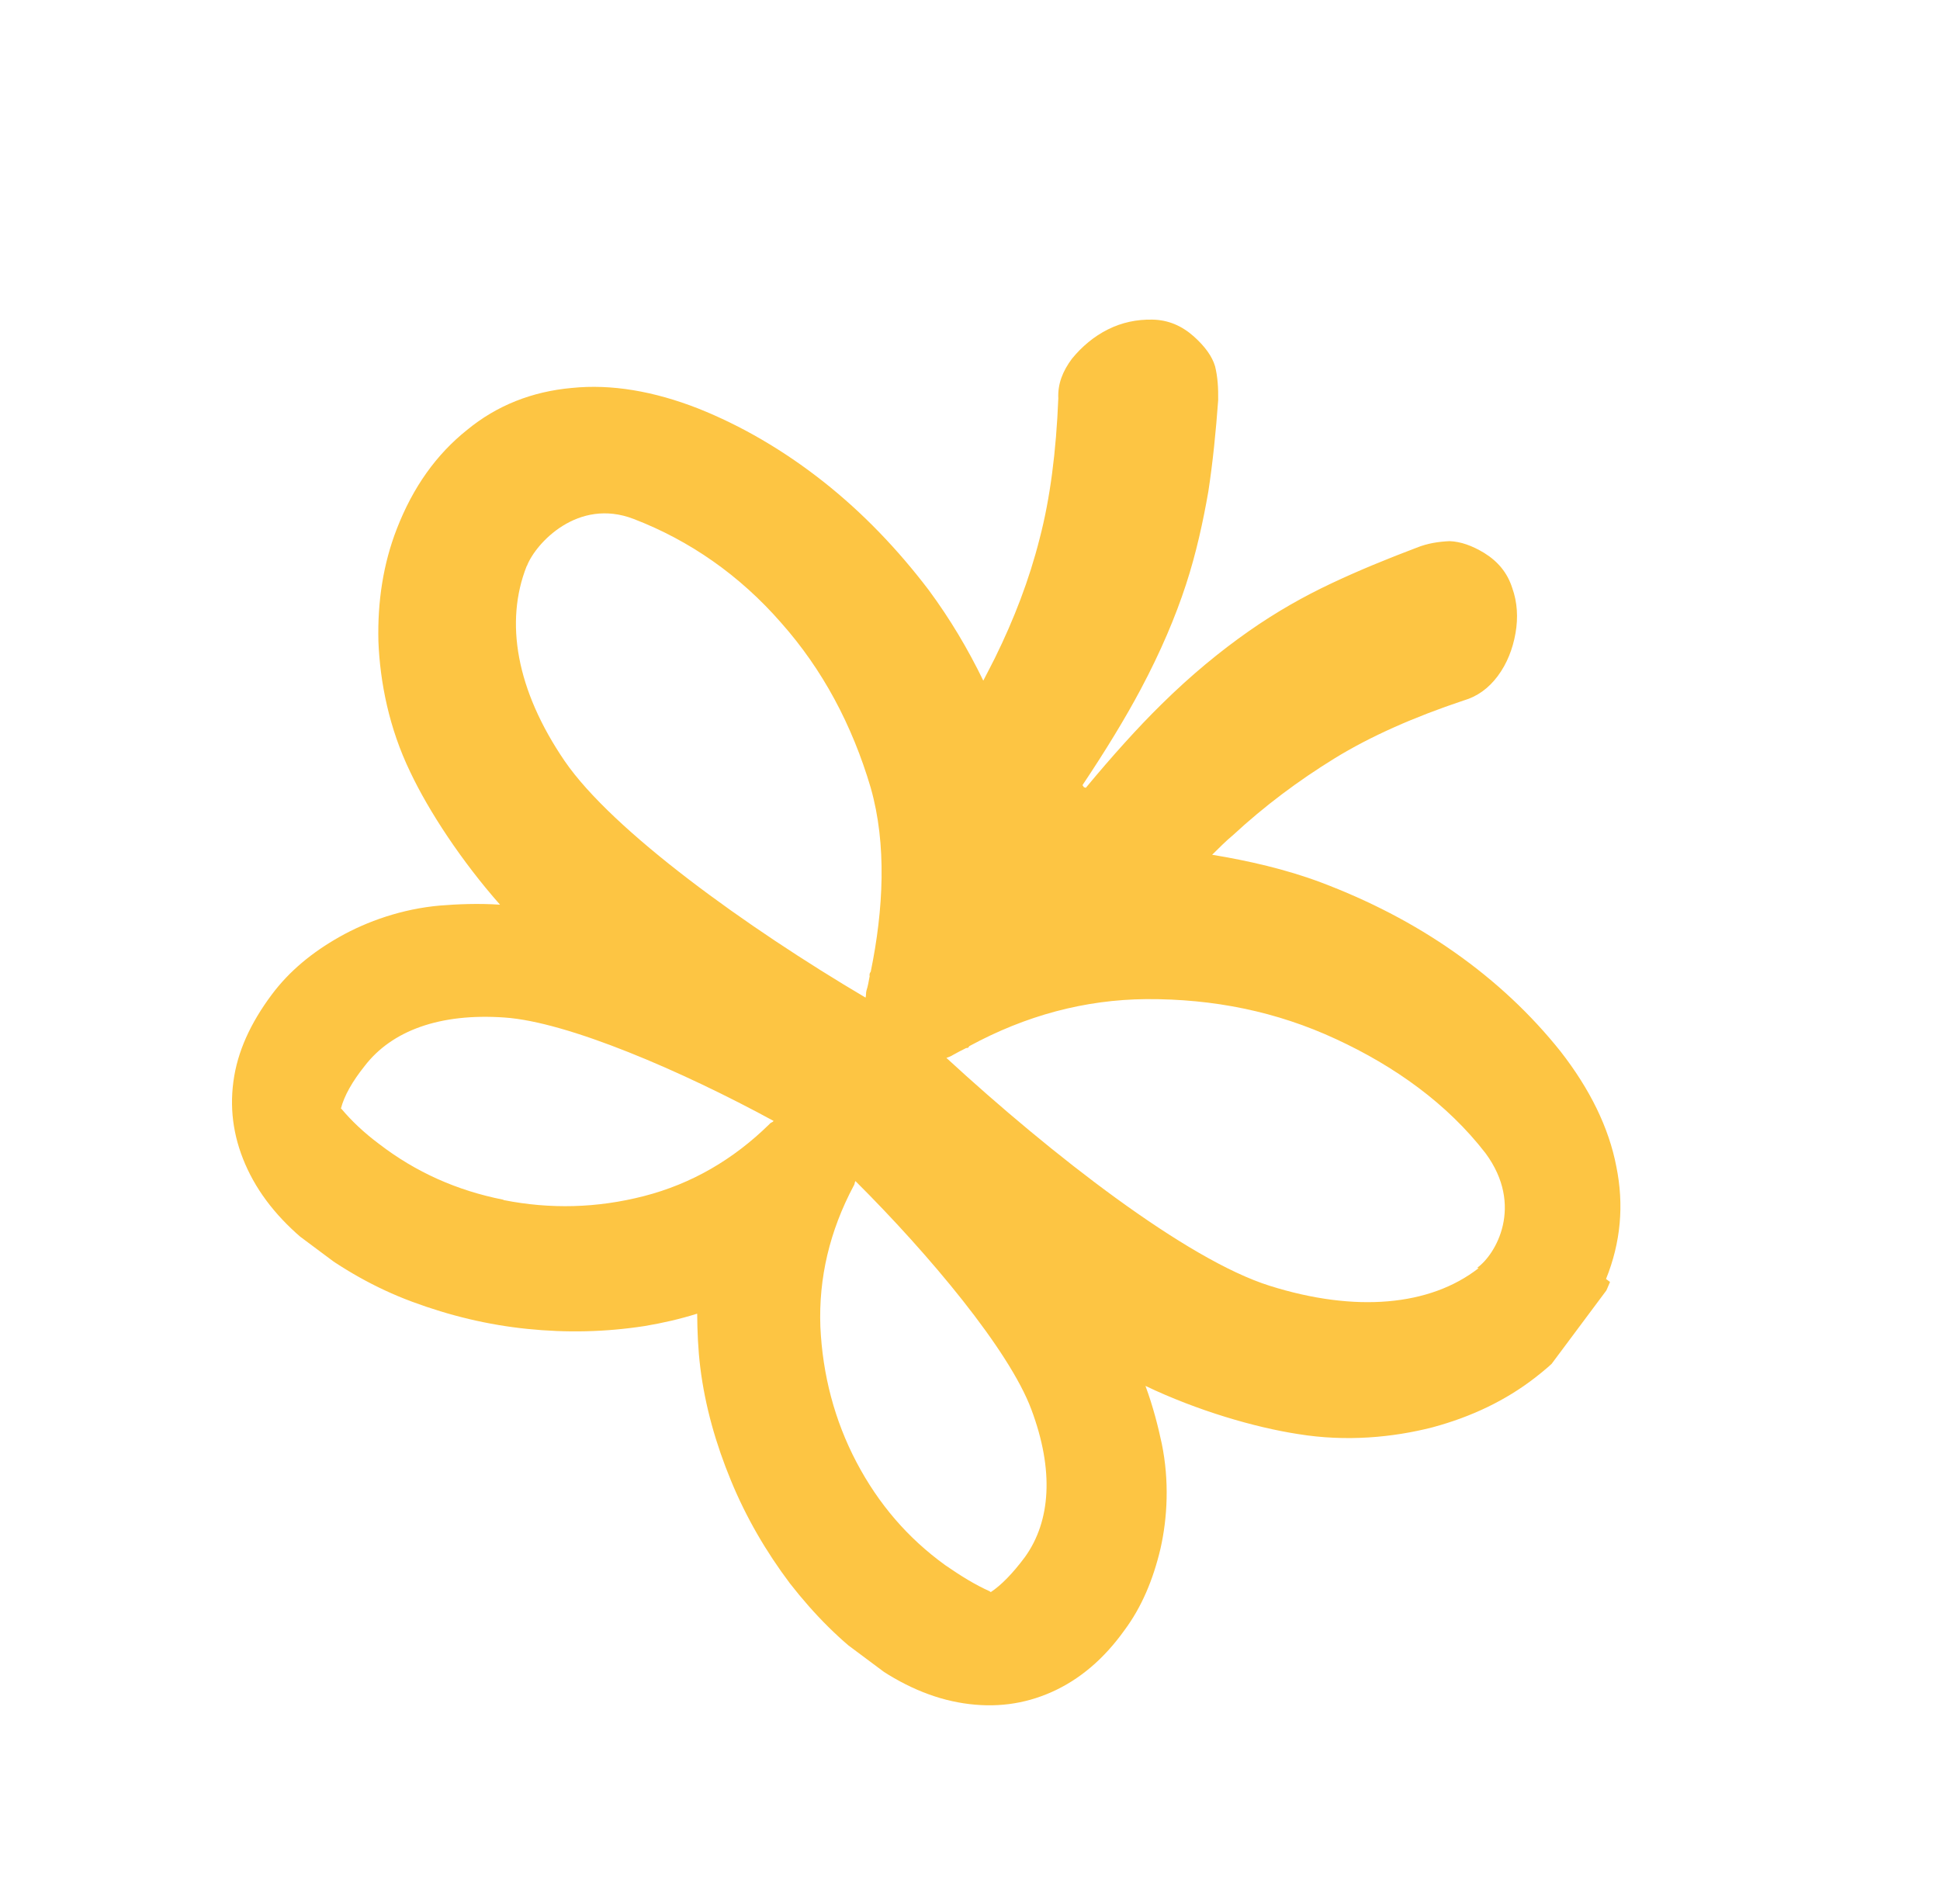 <?xml version="1.0" encoding="UTF-8"?> <svg xmlns="http://www.w3.org/2000/svg" width="54" height="53" viewBox="0 0 54 53" fill="none"><g clip-path="url(#clip0_67_1737)"><path d="M44.704 35.606C45.114 34.594 45.208 33.543 44.991 32.478C44.785 31.398 44.257 30.322 43.438 29.271C42.623 28.249 41.639 27.32 40.49 26.513C39.342 25.705 38.093 25.066 36.766 24.565C35.783 24.197 34.749 23.963 33.74 23.796C33.924 23.616 34.131 23.404 34.318 23.252C35.194 22.441 36.141 21.733 37.144 21.115C38.148 20.497 39.36 19.962 40.738 19.502C41.115 19.393 41.433 19.166 41.69 18.821C41.947 18.477 42.109 18.061 42.184 17.629C42.26 17.198 42.237 16.766 42.092 16.365C41.958 15.948 41.7 15.634 41.312 15.393C40.972 15.188 40.66 15.078 40.349 15.065C40.042 15.08 39.739 15.123 39.421 15.252C38.597 15.564 37.816 15.884 37.055 16.243C36.294 16.602 35.529 17.032 34.754 17.576C33.979 18.12 33.165 18.782 32.321 19.616C31.672 20.254 30.95 21.057 30.225 21.931C30.225 21.931 30.181 21.923 30.166 21.911C30.166 21.911 30.146 21.872 30.13 21.86C30.772 20.9 31.324 19.994 31.751 19.191C32.309 18.144 32.723 17.159 33.011 16.277C33.3 15.394 33.489 14.511 33.633 13.691C33.76 12.859 33.844 12.02 33.908 11.14C33.913 10.803 33.895 10.496 33.822 10.198C33.737 9.915 33.542 9.648 33.232 9.368C32.891 9.065 32.516 8.907 32.079 8.898C31.642 8.89 31.233 8.975 30.841 9.17C30.448 9.366 30.112 9.651 29.839 9.985C29.582 10.329 29.439 10.686 29.458 11.091C29.399 12.559 29.232 13.873 28.938 14.995C28.648 16.145 28.223 17.243 27.696 18.314C27.599 18.509 27.479 18.737 27.37 18.949C26.942 18.068 26.451 17.239 25.85 16.425C24.991 15.296 24.022 14.281 22.921 13.411C21.803 12.529 20.633 11.851 19.436 11.373C18.195 10.887 17.013 10.688 15.919 10.8C14.809 10.899 13.828 11.289 13.003 11.967C12.15 12.648 11.499 13.553 11.044 14.726C10.67 15.69 10.505 16.738 10.533 17.857C10.578 18.988 10.828 20.272 11.42 21.494C11.937 22.587 12.849 23.975 13.918 25.186C13.307 25.145 12.721 25.172 12.249 25.21C11.194 25.302 10.22 25.648 9.456 26.079C8.692 26.509 8.054 27.033 7.563 27.691C6.979 28.475 6.607 29.271 6.496 30.115C6.384 30.959 6.52 31.768 6.893 32.558C7.265 33.347 7.865 34.063 8.693 34.705C9.517 35.319 10.427 35.852 11.47 36.239C12.512 36.626 13.577 36.884 14.677 36.996C15.776 37.109 16.855 37.084 17.94 36.917C18.448 36.832 18.923 36.723 19.406 36.572C19.41 37.062 19.43 37.565 19.493 38.075C19.627 39.151 19.927 40.204 20.349 41.225C20.77 42.247 21.321 43.194 21.989 44.083C22.67 44.956 23.416 45.708 24.251 46.306C25.103 46.917 25.96 47.288 26.823 47.419C27.687 47.551 28.501 47.451 29.278 47.103C30.055 46.756 30.727 46.184 31.296 45.389C31.775 44.746 32.096 43.985 32.302 43.114C32.496 42.259 32.551 41.227 32.338 40.19C32.239 39.726 32.097 39.157 31.884 38.583C33.339 39.278 34.941 39.741 36.135 39.924C37.476 40.143 38.778 40.017 39.874 39.736C40.955 39.445 41.912 38.988 42.73 38.353C43.712 37.598 44.406 36.701 44.815 35.689L44.704 35.606ZM14.007 33.399C12.717 33.144 11.571 32.631 10.553 31.848C10.125 31.529 9.78 31.198 9.506 30.872L9.49 30.86C9.578 30.511 9.811 30.099 10.154 29.672C10.906 28.696 12.237 28.201 14.041 28.327C15.802 28.445 18.991 29.822 21.533 31.206C21.498 31.253 21.455 31.245 21.42 31.292C20.404 32.291 19.24 32.959 17.927 33.298C16.615 33.636 15.312 33.665 14.022 33.41L14.007 33.399ZM27.563 44.312L27.547 44.3C27.14 44.119 26.736 43.867 26.313 43.575C25.271 42.823 24.453 41.871 23.841 40.708C23.229 39.544 22.896 38.272 22.835 36.933C22.785 35.578 23.093 34.272 23.761 33.013C23.796 32.966 23.787 32.911 23.811 32.88C25.862 34.922 28.092 37.585 28.708 39.239C29.343 40.933 29.248 42.349 28.528 43.349C28.189 43.803 27.872 44.129 27.578 44.324L27.563 44.312ZM14.67 15.747C14.914 15.123 16.085 13.85 17.637 14.447C19.189 15.043 20.587 16.012 21.743 17.338C22.895 18.636 23.718 20.177 24.236 21.929C24.686 23.508 24.593 25.317 24.237 27.052C24.225 27.067 24.202 27.099 24.206 27.126C24.195 27.142 24.215 27.181 24.203 27.197C24.18 27.326 24.158 27.456 24.119 27.573C24.1 27.632 24.112 27.715 24.093 27.773C20.79 25.823 17.052 23.133 15.717 21.186C14.363 19.201 14.049 17.308 14.659 15.763L14.67 15.747ZM41.158 35.304C39.8 36.364 37.719 36.544 35.343 35.796C33.026 35.069 29.266 32.143 26.343 29.451C26.41 29.428 26.476 29.404 26.527 29.369C26.657 29.295 26.774 29.236 26.892 29.178C26.892 29.178 26.919 29.174 26.947 29.17C26.947 29.17 26.97 29.139 26.982 29.123C28.554 28.271 30.189 27.831 31.901 27.815C33.783 27.804 35.538 28.162 37.186 28.927C38.818 29.681 40.283 30.724 41.35 32.105C42.428 33.568 41.636 34.928 41.115 35.296L41.158 35.304Z" fill="#FDC543"></path></g><defs><clipPath id="clip0_67_1737"><rect width="40" height="35" fill="white" transform="translate(21.295 0.417) rotate(36.712)"></rect></clipPath></defs></svg> 